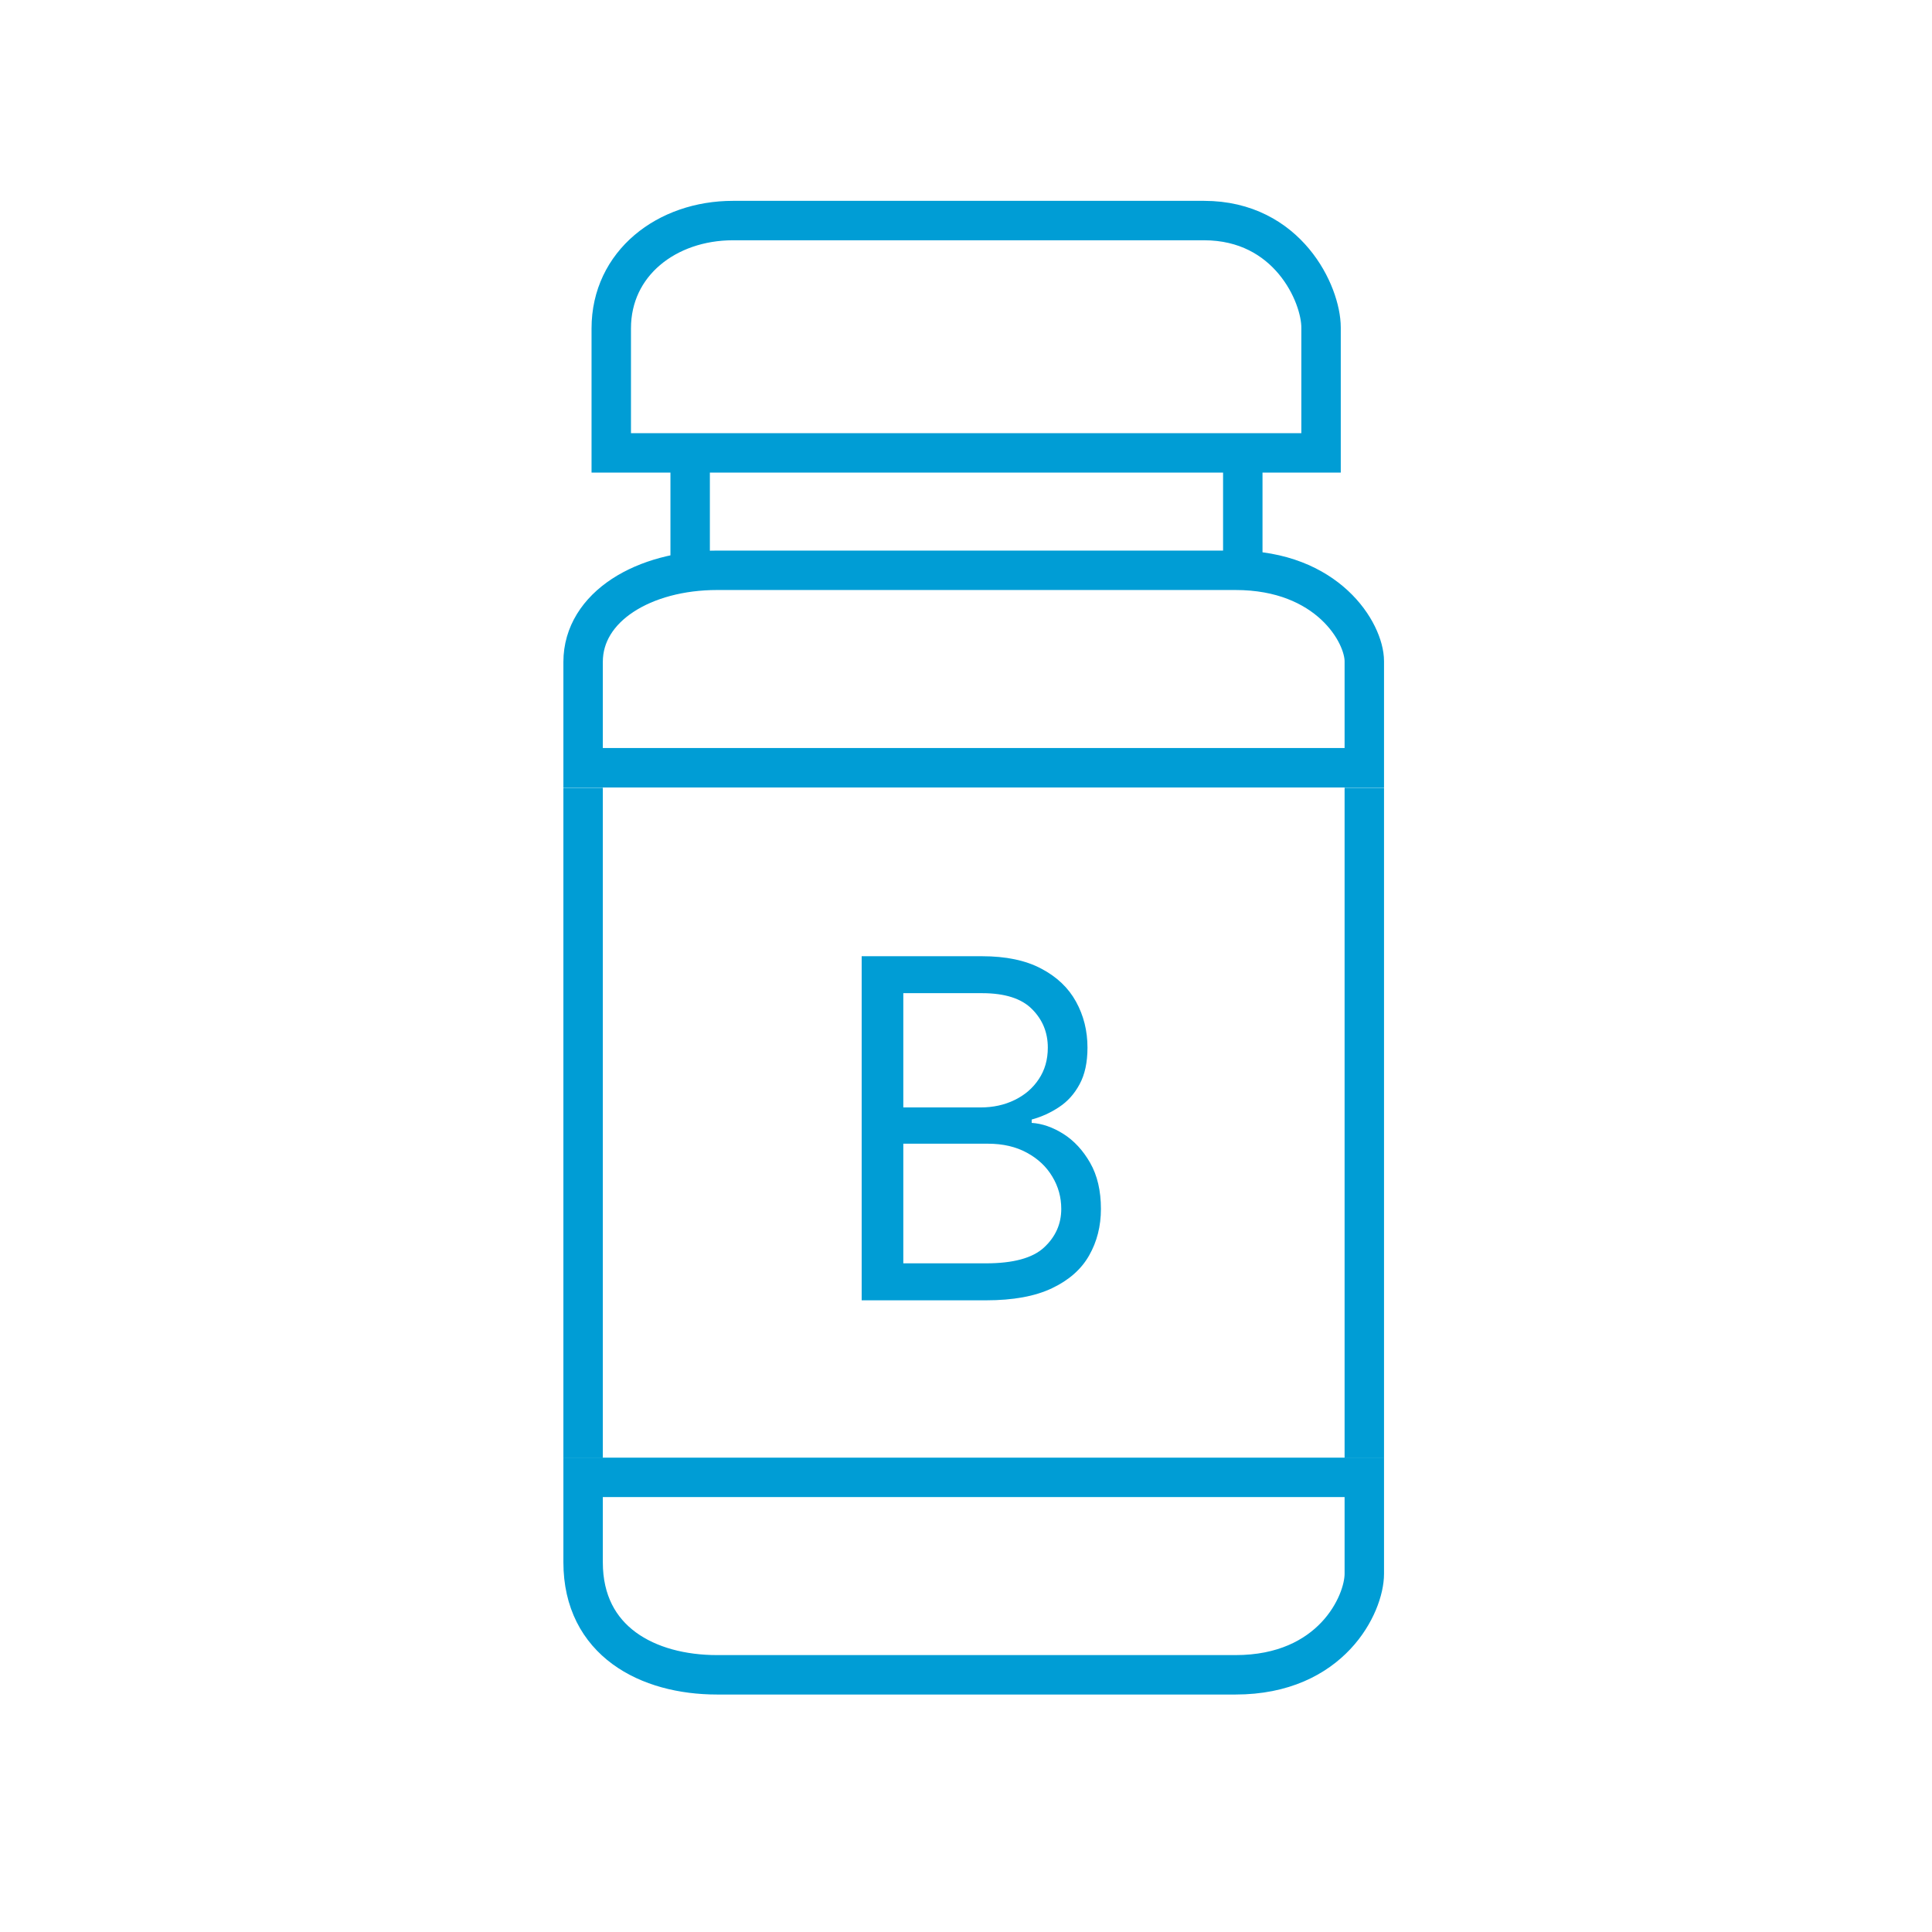 <svg width="49" height="49" viewBox="0 0 49 49" fill="none" xmlns="http://www.w3.org/2000/svg">
<path d="M33.505 11.486H15.503V8.328C15.503 6.679 16.909 5.594 18.59 5.594L30.537 5.594C32.664 5.594 33.505 7.46 33.505 8.307V11.486Z" stroke="#009DD5"/>
<path d="M34.602 19.472H14.789V16.788C14.789 15.386 16.335 14.464 18.187 14.464L31.336 14.464C33.677 14.464 34.602 16.05 34.602 16.77V19.472Z" stroke="#009DD5"/>
<path d="M34.602 37.469H14.789V39.622C14.789 41.629 16.431 42.477 18.187 42.477L31.336 42.477C33.77 42.477 34.602 40.685 34.602 39.915V37.469Z" stroke="#009DD5"/>
<path d="M14.789 36.979V19.979" stroke="#009DD5"/>
<path d="M34.602 36.979V19.979" stroke="#009DD5"/>
<path d="M31.52 14.134L31.52 11.693" stroke="#009DD5"/>
<path d="M17.504 14.195L17.504 11.754" stroke="#009DD5"/>
<path d="M21.854 32.979V24.252H24.905C25.513 24.252 26.014 24.357 26.409 24.567C26.804 24.774 27.098 25.054 27.291 25.406C27.484 25.756 27.581 26.144 27.581 26.57C27.581 26.945 27.514 27.254 27.381 27.499C27.25 27.743 27.077 27.936 26.861 28.078C26.648 28.22 26.416 28.326 26.166 28.394V28.479C26.433 28.496 26.702 28.59 26.972 28.76C27.241 28.931 27.467 29.175 27.649 29.493C27.831 29.811 27.922 30.201 27.922 30.661C27.922 31.098 27.822 31.492 27.623 31.841C27.425 32.191 27.111 32.468 26.682 32.672C26.253 32.877 25.695 32.979 25.007 32.979H21.854ZM22.91 32.041H25.007C25.697 32.041 26.188 31.908 26.477 31.641C26.77 31.371 26.916 31.044 26.916 30.661C26.916 30.365 26.841 30.093 26.69 29.843C26.54 29.59 26.325 29.388 26.047 29.237C25.768 29.084 25.439 29.007 25.058 29.007H22.91V32.041ZM22.91 28.087H24.871C25.189 28.087 25.476 28.024 25.732 27.899C25.99 27.774 26.195 27.598 26.345 27.371C26.498 27.144 26.575 26.877 26.575 26.57C26.575 26.186 26.442 25.861 26.175 25.594C25.908 25.324 25.484 25.189 24.905 25.189H22.91V28.087Z" fill="#009DD5"/>
</svg>
